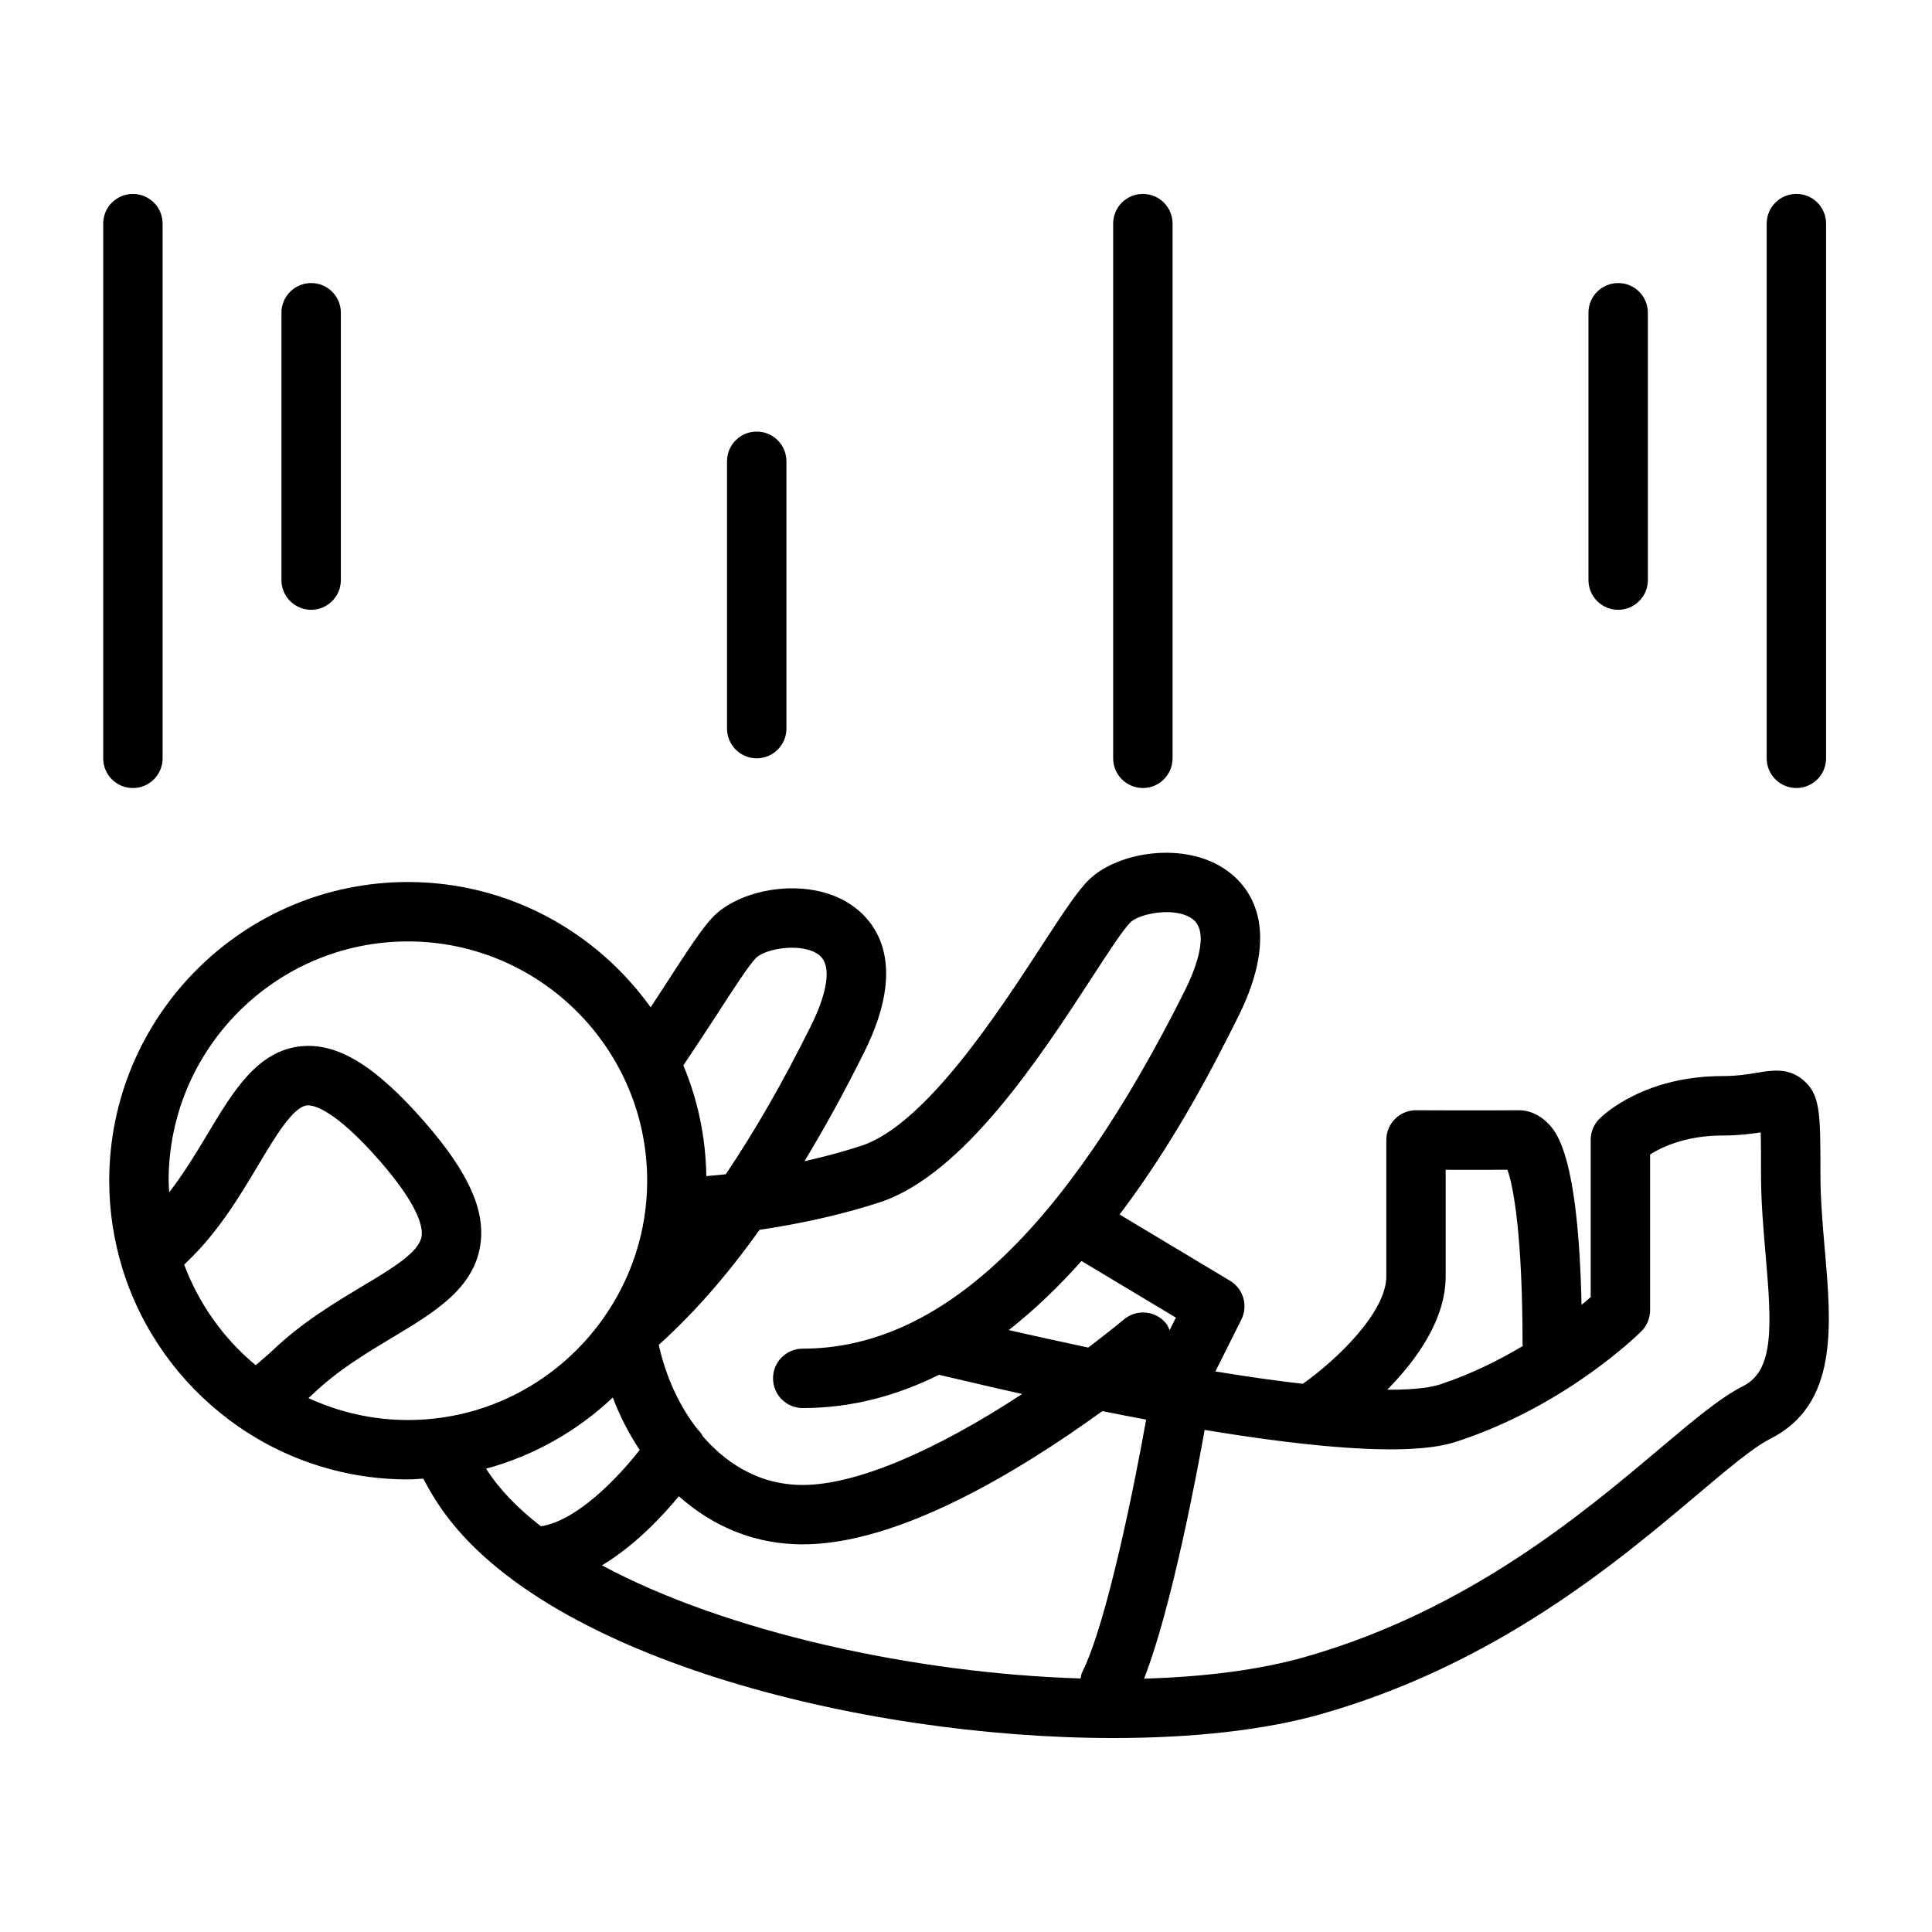 <?xml version="1.0" encoding="UTF-8"?>
<!-- Uploaded to: SVG Repo, www.svgrepo.com, Generator: SVG Repo Mixer Tools -->
<svg fill="#000000" width="800px" height="800px" version="1.1" viewBox="144 144 512 512" xmlns="http://www.w3.org/2000/svg">
 <path d="m439 344.96v-141.7c0-4.352 3.519-7.871 7.871-7.871 4.352 0 7.871 3.519 7.871 7.871v141.7c0 4.344-3.519 7.871-7.871 7.871-4.352 0-7.871-3.523-7.871-7.871zm181.06 7.871c4.352 0 7.871-3.527 7.871-7.871v-141.7c0-4.352-3.519-7.871-7.871-7.871-4.352 0-7.871 3.519-7.871 7.871v141.7c-0.004 4.348 3.516 7.871 7.871 7.871zm-275.52-7.871c4.352 0 7.871-3.527 7.871-7.871v-70.848c0-4.352-3.519-7.871-7.871-7.871s-7.871 3.519-7.871 7.871v70.848c0 4.344 3.519 7.871 7.871 7.871zm228.29-39.359c4.352 0 7.871-3.527 7.871-7.871v-70.848c0-4.352-3.519-7.871-7.871-7.871-4.352 0-7.871 3.519-7.871 7.871v70.848c0 4.344 3.519 7.871 7.871 7.871zm-346.37 0c4.352 0 7.871-3.527 7.871-7.871v-70.848c0-4.352-3.519-7.871-7.871-7.871s-7.871 3.519-7.871 7.871v70.848c-0.004 4.344 3.516 7.871 7.871 7.871zm386.59 219.75c-4.457 2.25-11.32 8.047-19.277 14.754-21.184 17.879-53.207 44.887-99.465 58.094-15.012 4.297-34.211 6.398-55.215 6.398-67.32 0-153.18-21.688-179.39-62.66-1.172-1.801-2.363-3.883-3.527-6.078-1.363 0.07-2.699 0.203-4.078 0.203-35.52 0-65.637-23.508-75.625-55.789-0.008-0.016-0.008-0.039-0.016-0.055-2.273-7.383-3.512-15.207-3.512-23.316 0-43.648 35.512-79.16 79.16-79.16 26.504 0 49.957 13.145 64.324 33.211 1.496-2.281 2.977-4.551 4.336-6.652 5.414-8.367 9.344-14.414 12.391-17.531 7.801-7.723 25.977-10.562 36.961-2.598 6.094 4.418 14.578 15.305 2.883 38.707-5.25 10.57-10.484 20.059-15.809 28.852 5.336-1.188 10.406-2.559 15.145-4.109 16.902-5.637 36.195-35.266 47.711-52.973 5.391-8.273 9.281-14.25 12.367-17.344 7.66-7.66 25.75-10.523 36.785-2.574 6.117 4.418 14.625 15.305 2.914 38.746-5.574 11.141-16.09 32.164-31.41 52.379l29.277 17.562c3.527 2.117 4.824 6.59 2.992 10.273l-6.879 13.754c8.965 1.48 16.617 2.535 23.176 3.281 9.125-6.481 22.121-18.988 22.121-28.504v-36.125c0-2.094 0.836-4.102 2.32-5.582 1.48-1.473 3.465-2.289 5.551-2.289h0.039c0.016 0.008 17.988 0.086 26.969 0 2.801-0.086 5.606 1.133 7.762 3.266 2.332 2.305 8.219 8.219 9.094 48.32 0.938-0.77 1.754-1.473 2.426-2.055v-41.691c0-2.086 0.828-4.094 2.305-5.566 1.156-1.156 11.941-11.328 32.652-11.328 3.856 0 6.785-0.496 9.141-0.883 3.883-0.652 8.297-1.387 12.195 1.914 4.59 3.891 4.59 8.754 4.59 24.898 0 6.738 0.598 13.609 1.172 20.238 1.754 20.137 3.57 40.945-14.551 50.012zm-101.42-13.059c8.031 0.039 12.129-0.762 14.113-1.441 8.289-2.762 15.625-6.445 21.836-10.164-0.008-0.141-0.086-0.25-0.086-0.402 0-28.184-2.32-41.676-4.016-46.289-4.984 0.031-11.375 0.023-16.359 0.008v28.223c0.004 11.504-7.75 22.219-15.488 30.066zm-81.02-34.117c-5.871 6.598-12.305 12.832-19.27 18.309 5.961 1.371 13.129 2.953 21.059 4.637 5.746-4.367 9.383-7.391 9.453-7.453 3.32-2.793 8.289-2.379 11.09 0.953 0.48 0.566 0.738 1.227 1.031 1.875l1.652-3.312zm-105.52-51.844c3.801 9.047 5.934 18.965 6.094 29.348 1.559-0.125 3.258-0.285 5.148-0.488 7.684-11.406 15.09-24.254 22.57-39.312 2.25-4.512 6.941-15.344 1.977-18.934-4.375-3.164-13.926-1.668-16.562 0.945-1.867 1.898-5.984 8.258-10.336 14.988-2.68 4.117-5.703 8.734-8.891 13.453zm-6.504 74.066c1.828 8.305 5.344 16.113 10.258 22.363 0.574 0.574 1.062 1.172 1.426 1.883 5.281 6.117 13.926 12.887 26.457 12.887 13.941 0 34.652-8.715 58.16-24.105-6.062-1.355-11.32-2.559-15.328-3.527-3.047-0.691-5.281-1.211-6.738-1.559-10.988 5.473-23.012 8.809-36.086 8.809-4.352 0-7.871-3.519-7.871-7.871 0-4.344 3.519-7.871 7.871-7.871 36.219 0 69.359-31.055 101.3-94.961 2.242-4.496 6.941-15.344 1.969-18.926-4.668-3.363-14.129-1.395-16.453 0.93-1.93 1.93-6 8.18-10.305 14.801-13.461 20.688-33.809 51.949-55.961 59.332-9.629 3.156-20.395 5.606-32.008 7.344-8.473 11.91-17.43 22.152-26.695 30.473zm-102.44 1.566c7.785-7.438 16.281-12.539 23.781-17.035 8.117-4.863 15.129-9.062 15.801-13.289 0.363-2.289-0.59-7.941-11.051-19.957-12.09-13.824-17.68-14.879-19.254-14.746-3.738 0.34-8.461 8.25-13.027 15.902-4.938 8.266-10.531 17.633-18.758 25.496-0.293 0.277-0.535 0.551-0.828 0.828 3.938 10.453 10.5 19.633 18.965 26.641 1.441-1.289 2.898-2.445 4.371-3.84zm87.543-8.32c0-0.016 0.008-0.023 0.016-0.031 7.398-10.367 11.801-23.027 11.801-36.707 0-34.961-28.441-63.418-63.402-63.418-34.969 0-63.418 28.449-63.418 63.418 0 1.039 0.109 2.055 0.156 3.078 3.793-4.93 7.062-10.281 10.02-15.223 6.887-11.547 13.398-22.449 25.121-23.508 9.676-0.867 19.633 5.32 32.543 20.074 11.668 13.398 16.215 23.496 14.738 32.777-1.812 11.484-12.234 17.719-23.246 24.332-6.793 4.07-14.492 8.684-21.02 14.926-0.426 0.402-0.836 0.754-1.258 1.148 8.039 3.699 16.949 5.809 26.363 5.809 21.262 0.004 40.078-10.562 51.586-26.676zm-16.348 54.836c9.523-1.465 20.27-12.684 26.184-20.215-2.844-4.289-5.242-8.949-7.133-13.91-9.344 8.832-20.812 15.391-33.566 18.863 0.039 0.047 0.07 0.117 0.102 0.164 3.422 5.352 8.344 10.398 14.414 15.098zm160.39-28.27c-3.676-0.684-7.59-1.457-11.602-2.25-22.922 16.594-54.309 35.312-79.406 35.312-12.305 0-23.457-4.426-32.82-12.746-4.754 5.754-11.926 13.227-20.379 18.309 32.867 17.656 82.781 28.613 126.83 29.977 0.141-0.582 0.188-1.172 0.473-1.738 6.539-13.059 13.945-50.078 16.906-66.863zm164.19-43.492c-0.605-6.977-1.234-14.184-1.234-21.609 0-4.289 0-8.227-0.094-11.012-2.531 0.395-5.914 0.828-10.086 0.828-9.676 0-16.035 3.016-19.215 5.031v41.273c0 2.086-0.828 4.094-2.305 5.566-0.797 0.797-19.688 19.477-48.215 28.992-4.41 1.488-16.703 5.574-67.527-2.844-1.969 11.082-8.684 47.035-16.051 65.914 15.957-0.457 30.66-2.312 42.809-5.785 43.004-12.289 73.469-37.984 93.637-54.984 9.062-7.652 16.23-13.688 22.355-16.793 8.152-4.098 7.562-15.805 5.926-34.578zm-432.7-123.88c4.352 0 7.871-3.527 7.871-7.871v-141.7c0-4.352-3.519-7.871-7.871-7.871s-7.871 3.519-7.871 7.871v141.7c0 4.348 3.519 7.871 7.871 7.871z"/>
</svg>